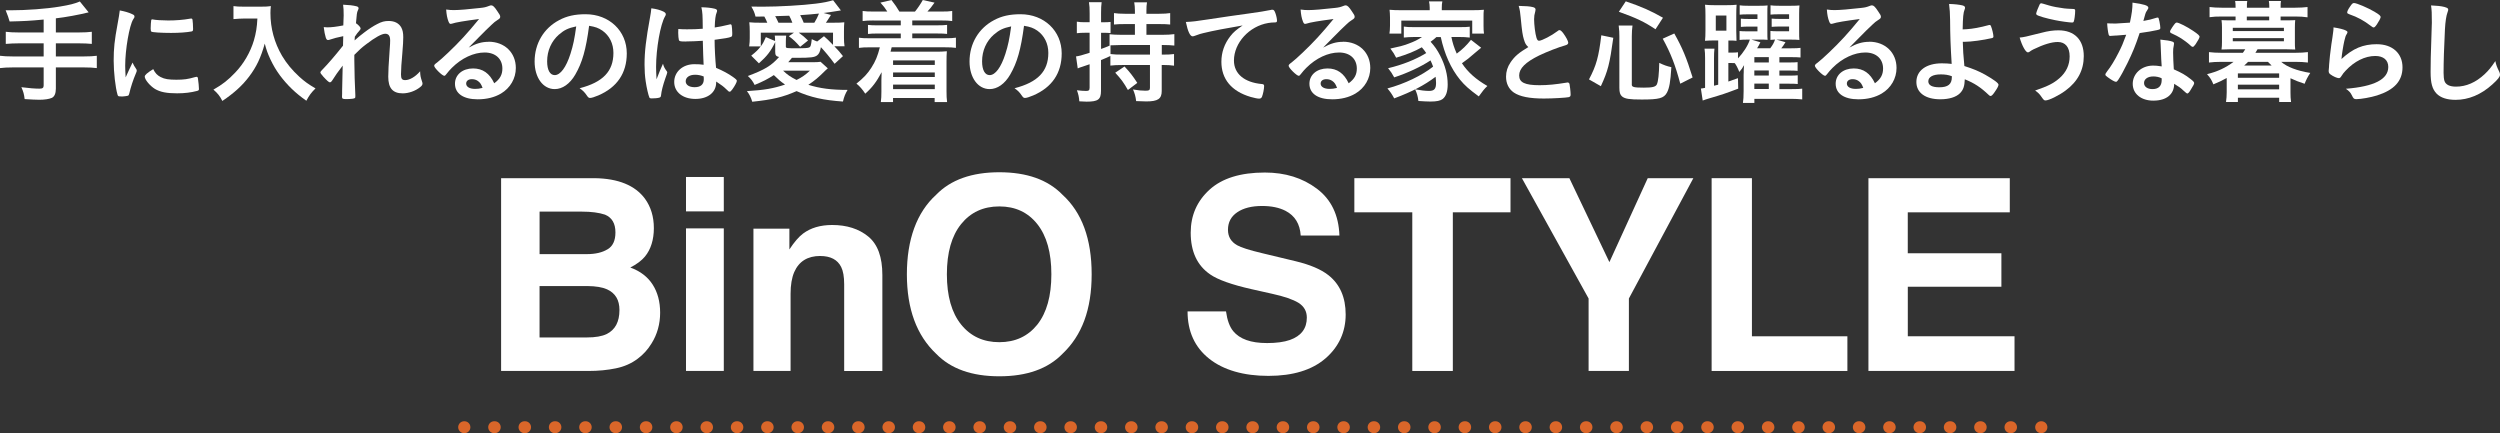 <?xml version="1.0" encoding="UTF-8"?> <svg xmlns="http://www.w3.org/2000/svg" id="_レイヤー_2" viewBox="0 0 840.05 145.55"><rect x="0" y="0" width="840.05" height="145.55" fill="#333333" stroke="none"/><defs><style>.cls-1,.cls-2{fill:none;stroke:#da6629;stroke-linecap:round;stroke-linejoin:round;stroke-width:4px;}.cls-2{stroke-dasharray:.2 9.99;}.cls-3{fill:#fff;}</style></defs><g id="_3-info"><line class="cls-1" x1="155.96" y1="143.55" x2="156.06" y2="143.55"></line><line class="cls-2" x1="166.05" y1="143.55" x2="680.86" y2="143.55"></line><line class="cls-1" x1="685.86" y1="143.55" x2="685.96" y2="143.55"></line><path class="cls-3" d="M197.74,124.64h-29.36V59.87h31.46c7.94.12,13.56,2.42,16.88,6.9,1.99,2.75,2.99,6.05,2.99,9.89s-1,7.13-2.99,9.54c-1.11,1.35-2.75,2.58-4.92,3.69,3.31,1.2,5.81,3.11,7.49,5.71,1.68,2.61,2.53,5.77,2.53,9.49s-.97,7.28-2.9,10.33c-1.23,2.02-2.77,3.72-4.62,5.1-2.08,1.58-4.53,2.67-7.36,3.25-2.83.59-5.9.88-9.21.88ZM204.16,83.77c1.76-1.05,2.64-2.94,2.64-5.67,0-3.02-1.17-5.01-3.52-5.98-2.02-.67-4.6-1.01-7.73-1.01h-14.24v14.28h15.91c2.84,0,5.16-.54,6.94-1.63ZM197.43,96.12h-16.13v17.27h15.91c2.84,0,5.05-.38,6.63-1.14,2.87-1.41,4.31-4.1,4.31-8.09,0-3.37-1.39-5.68-4.17-6.94-1.55-.7-3.74-1.07-6.55-1.1Z"></path><path class="cls-3" d="M243.21,59.47v11.56h-12.7v-11.56h12.7ZM243.21,76.74v47.9h-12.7v-47.9h12.7Z"></path><path class="cls-3" d="M275.63,86.01c-4.25,0-7.16,1.8-8.75,5.41-.82,1.9-1.23,4.34-1.23,7.29v25.93h-12.48v-47.81h12.08v6.99c1.61-2.46,3.13-4.23,4.57-5.32,2.58-1.93,5.84-2.9,9.8-2.9,4.95,0,9,1.3,12.15,3.89,3.15,2.59,4.72,6.89,4.72,12.9v32.26h-12.83v-29.14c0-2.52-.34-4.45-1.01-5.8-1.23-2.46-3.58-3.69-7.03-3.69Z"></path><path class="cls-3" d="M335.8,126.44c-9.26,0-16.33-2.52-21.23-7.56-6.56-6.18-9.84-15.09-9.84-26.72s3.28-20.77,9.84-26.72c4.89-5.04,11.97-7.56,21.23-7.56s16.33,2.52,21.22,7.56c6.53,5.95,9.8,14.85,9.8,26.72s-3.27,20.54-9.8,26.72c-4.89,5.04-11.97,7.56-21.22,7.56ZM348.58,109.04c3.13-3.96,4.7-9.58,4.7-16.88s-1.58-12.88-4.72-16.85c-3.15-3.97-7.4-5.95-12.77-5.95s-9.64,1.98-12.83,5.93c-3.19,3.96-4.79,9.58-4.79,16.88s1.6,12.92,4.79,16.88c3.19,3.96,7.47,5.93,12.83,5.93s9.62-1.98,12.79-5.93Z"></path><path class="cls-3" d="M425.67,115.28c3.19,0,5.79-.35,7.78-1.05,3.78-1.35,5.67-3.85,5.67-7.51,0-2.14-.94-3.79-2.81-4.97-1.88-1.14-4.82-2.15-8.83-3.03l-6.86-1.54c-6.74-1.52-11.4-3.18-13.97-4.97-4.37-2.99-6.55-7.66-6.55-14.02,0-5.8,2.11-10.62,6.33-14.46,4.22-3.84,10.42-5.76,18.59-5.76,6.83,0,12.65,1.81,17.47,5.43,4.82,3.62,7.35,8.87,7.58,15.75h-13.01c-.24-3.9-1.93-6.66-5.1-8.31-2.11-1.08-4.73-1.63-7.87-1.63-3.49,0-6.27.7-8.35,2.11s-3.12,3.37-3.12,5.89c0,2.31,1.03,4.04,3.08,5.19,1.32.76,4.13,1.66,8.44,2.68l11.16,2.68c4.89,1.17,8.58,2.74,11.07,4.7,3.87,3.05,5.8,7.46,5.8,13.23s-2.26,10.83-6.79,14.74-10.92,5.87-19.18,5.87-15.07-1.93-19.91-5.78c-4.83-3.85-7.25-9.15-7.25-15.89h12.92c.41,2.96,1.22,5.17,2.42,6.64,2.2,2.67,5.96,4,11.29,4Z"></path><path class="cls-3" d="M507.56,59.87v11.47h-19.38v53.31h-13.62v-53.31h-19.47v-11.47h52.47Z"></path><path class="cls-3" d="M569,59.87l-21.66,40.43v24.35h-13.54v-24.35l-22.41-40.43h15.95l13.45,28.21,12.88-28.21h15.34Z"></path><path class="cls-3" d="M575.14,59.87h13.54v53.13h32.08v11.65h-45.62V59.87Z"></path><path class="cls-3" d="M672.52,96.34h-31.46v16.66h35.86v11.65h-49.09V59.87h47.5v11.47h-34.28v13.75h31.46v11.25Z"></path><path class="cls-3" d="M14.67,6.57c-4.9.46-6.57.53-11.44.65q-.38-1.48-1.33-3.76h1.63c5.36,0,12.08-.49,16.57-1.25,3.38-.57,4.79-.91,6.73-1.71l2.96,3.65c-3.19.8-7.87,1.67-11.02,2.01v4.75h7.56c2.01,0,3.34-.08,4.52-.23v4.07c-1.22-.11-2.62-.19-4.48-.19h-7.6v4.41h9.31c2.05,0,3.27-.08,4.45-.23v4.14c-1.29-.15-2.43-.23-4.45-.23h-9.31v7.14c0,1.63-.49,2.74-1.41,3.12-.87.38-2.43.61-4.14.61-1.1,0-2.77-.08-4.94-.23-.19-1.63-.42-2.47-1.1-3.99,2.62.34,4.6.49,6.08.49,1.06,0,1.41-.27,1.41-1.1v-6.04H4.45c-1.98,0-3.19.08-4.45.23v-4.14c1.18.15,2.39.23,4.45.23h10.22v-4.41H6.5c-1.6,0-3.31.08-4.56.19v-4.07c1.18.15,2.51.23,4.52.23h8.21v-4.33Z"></path><path class="cls-3" d="M45.8,23.22c.11.19.15.34.15.53,0,.27-.04.3-.38,1.14-.76,1.75-1.67,4.48-2.13,6.54-.11.42-.23.65-.38.72-.19.08-1.48.27-1.9.27h-.15c-.19,0-.46-.04-.76-.04-.49,0-.61-.11-.76-.57-.72-2.47-1.29-7.56-1.29-11.4,0-4.18.27-6.76,1.33-12.46.38-2.05.57-3.19.72-4.45,1.6.3,2.96.68,4.1,1.22.65.27.84.46.84.84,0,.27-.04.38-.46.99-1.25,2.01-2.66,10.07-2.66,15.5,0,.87.04,2.05.15,3.95,1.06-2.39,1.44-3.12,2.32-4.98.34.8.57,1.18,1.25,2.2ZM54.05,25.92c1.22.65,2.66.87,5.21.87s3.88-.19,6.23-.87c.23-.08.42-.11.53-.11.27,0,.46.15.49.53.19,1.29.34,2.81.34,3.57,0,.38-.11.49-.65.65-2.05.53-4.14.8-6.69.8-3.5,0-5.66-.42-7.45-1.48-1.67-1.03-3.42-3.12-3.42-4.14,0-.53.8-1.25,2.85-2.51.68,1.37,1.33,2.05,2.55,2.7ZM51.39,6.54c.84.19,3.27.34,5.13.34,2.51,0,5.02-.19,7.37-.61q.19-.04.34-.04c.27,0,.38.11.46.42.08.38.19,2.05.19,3.08,0,.57-.11.76-.53.84-1.56.3-4.14.49-6.88.49-3.27,0-6.19-.19-6.57-.42-.19-.11-.27-.38-.27-1.06,0-1.03.11-2.55.19-2.85.04-.15.15-.23.38-.23.04,0,.11,0,.19.04Z"></path><path class="cls-3" d="M81.95,6.23c-1.03,0-2.05.08-3.5.19V2.05c1.14.15,1.79.19,3.42.19h5.81c1.52,0,2.43-.04,3.34-.19-.11.8-.15,1.6-.15,2.32,0,5.13,1.33,9.99,3.91,14.4,1.52,2.55,3.34,4.75,5.81,7.03,1.86,1.67,2.93,2.43,5.43,3.91-1.41,1.37-2.09,2.28-3.08,4.14-3.69-2.58-6.42-5.24-8.93-8.59-1.29-1.79-2.13-3.19-3.19-5.4-.91-2.01-1.25-2.93-1.86-5.21-1.29,4.67-2.77,7.79-5.21,11.02-2.32,3.08-5.09,5.59-9.04,8.25-.76-1.56-1.63-2.66-3-3.8,3.12-1.79,4.9-3.19,7.33-5.74,2.85-2.96,5.09-6.84,6.27-10.79.72-2.51,1.03-4.41,1.18-7.37h-4.56Z"></path><path class="cls-3" d="M115.31,12.16c-1.71.34-3.34.76-4.41,1.14-.27.11-.49.15-.68.15-.34,0-.53-.19-.76-.84-.27-.84-.53-2.17-.68-3.5.57.04.84.08,1.18.08,1.44,0,3-.19,5.4-.65l.08-2.28c.04-.53.04-.91.04-1.03,0-1.63-.04-2.62-.19-3.65,2.01.08,3.27.23,4.48.53.49.11.72.34.72.68,0,.15-.04.27-.23.68-.34.72-.38,1.18-.65,4.33.84.57,1.56,1.37,1.56,1.75,0,.23-.11.42-.46.84-.57.61-.76.87-1.48,1.94q-.08.99-.08,1.25c1.25-1.1,2.09-1.82,3.38-2.77,1.44-1.1,3.04-2.13,4.18-2.7,1.48-.8,2.51-1.06,3.88-1.06,2.01,0,3.46.76,4.26,2.2.46.91.65,1.79.65,3.27,0,1.29-.08,2.51-.3,5.28-.3,3.27-.46,5.7-.46,7.18s.34,1.94,1.41,1.94c1.52,0,3.38-1.1,5.02-2.96.04,1.48.15,1.94.65,3.46.11.3.15.49.15.65,0,.42-.19.76-.84,1.25-1.56,1.25-3.8,2.05-5.81,2.05-3.34,0-4.86-1.75-4.86-5.59,0-1.75.11-3.99.49-9.31.11-1.25.15-2.32.15-2.85,0-1.56-.53-2.28-1.67-2.28s-3.38,1.22-6.38,3.53c-1.52,1.14-2.39,1.94-3.99,3.57v1.75c0,2.85.19,9.42.34,11.74v.46c0,.3-.04.42-.11.53-.19.23-1.29.38-3.04.38-1.1,0-1.33-.15-1.33-.8,0-.23,0-.61.04-1.03v-.87q.04-1.33.19-8.55-2.17,2.81-3.46,4.9c-.34.53-.57.72-.87.72s-.99-.61-2.17-1.9c-.72-.84-.99-1.18-.99-1.41,0-.19.08-.34.34-.61,2.39-2.47,4.41-4.83,7.26-8.4l.08-3.23Z"></path><path class="cls-3" d="M164.17,14.02c5.36,0,9.16,3.65,9.16,8.82,0,3.53-1.86,6.73-4.98,8.59-2.17,1.29-4.83,1.94-7.83,1.94-4.83,0-7.64-1.94-7.64-5.24,0-3,2.51-5.13,6.08-5.13,3.23,0,5.55,1.63,7.11,4.98,1.94-1.41,2.74-2.89,2.74-4.94,0-3.27-2.32-5.4-5.97-5.4s-7.71,1.86-11.02,5.17c-.61.61-1.18,1.25-1.86,2.13-.27.38-.46.53-.68.53-.68,0-3.38-2.66-3.38-3.34,0-.34.15-.53.99-1.14.87-.68,2.13-1.79,3.72-3.31,3.69-3.5,6.38-6.42,10.37-11.29-4.75.61-7.94,1.14-9.12,1.56-.19.04-.3.08-.42.08-.3,0-.49-.19-.72-.76-.46-1.14-.68-2.39-.8-4.07,1.03.15,1.75.19,2.58.19,1.82,0,4.9-.27,8.89-.72,1.41-.15,1.86-.27,2.93-.68.34-.15.53-.19.76-.19.53,0,1.06.46,2.05,1.98.72.99.95,1.48.95,1.79,0,.49-.11.65-.95,1.18-.68.42-1.1.76-1.98,1.6-1.9,1.82-1.94,1.82-4.29,4.22-1.67,1.71-1.86,1.9-3.38,3.42,2.47-1.37,4.41-1.94,6.69-1.94ZM160.52,27.17c-.57-.38-1.22-.57-1.94-.57-1.18,0-1.94.57-1.94,1.48,0,1.1,1.18,1.79,3,1.79.84,0,1.56-.08,2.51-.34-.46-1.25-.84-1.82-1.63-2.36Z"></path><path class="cls-3" d="M193.32,25.04c-1.82,3.15-4.33,4.9-6.92,4.9-3.95,0-6.76-3.88-6.76-9.27,0-6,3.04-11.17,8.25-13.91,2.55-1.37,5.28-1.98,8.89-1.98,7.94,0,13.83,5.62,13.83,13.15,0,6.65-3.27,11.44-9.58,14.14-1.25.53-2.24.84-2.74.84-.46,0-.65-.15-1.14-.87-.65-.99-1.37-1.71-2.39-2.39,7.83-2.01,11.36-5.7,11.36-11.86,0-3.15-1.33-5.81-3.69-7.49-1.33-.91-2.39-1.29-4.48-1.63-1.06,8.02-2.32,12.39-4.64,16.38ZM187.84,11.59c-2.55,2.24-3.99,5.43-3.99,9.01,0,2.93.95,4.64,2.55,4.64,1.9,0,3.84-2.62,5.28-7.14.91-2.85,1.37-5.02,1.94-9.23-2.7.57-4.03,1.22-5.78,2.74Z"></path><path class="cls-3" d="M224.06,23.94c.11.15.15.27.15.42q0,.23-.65,1.98c-.8,2.32-1.29,4.22-1.44,5.7-.04.49-.19.68-.68.8-.53.15-1.56.23-2.55.23-.38,0-.57-.08-.68-.3-.34-.72-.95-3.34-1.25-5.47-.27-1.79-.38-3.65-.38-5.59,0-4.37.49-8.51,1.86-15.96.23-1.22.3-1.79.42-2.96,1.75.23,2.96.57,4.07,1.1.57.3.8.57.8.91,0,.23-.08.42-.27.72-1.56,2.66-3,10.87-3,16.95,0,.91.04,2.36.15,4.18.91-2.36,1.33-3.42,2.17-5.24.27,1.03.53,1.52,1.29,2.55ZM230.44,13.95c-1.82,0-2.2-.08-2.32-.49-.11-.34-.23-1.56-.23-2.43,0-.3,0-.61.04-1.29,1.03.08,1.63.11,2.89.11,2.05,0,3.34-.04,5.32-.19-.04-4.83-.08-5.43-.46-7.22,1.86.04,3.27.19,4.48.49.57.15.8.34.8.72,0,.15-.04.27-.15.57-.38.87-.57,2.36-.65,5.02,1.41-.19,2.62-.46,4.9-.99.19-.08.27-.08.38-.08.23,0,.34.11.42.38.08.34.19,1.79.19,2.58,0,.95-.04,1.1-.42,1.25-.61.3-2.28.57-5.51.99,0,2.62.23,6.95.49,9.42,2.39,1.03,4.03,1.9,5.7,3.08,1.06.76,1.29,1.03,1.29,1.29,0,.42-.68,1.71-1.48,2.81-.46.65-.68.84-.95.84s-.27,0-1.14-.84c-.84-.84-1.71-1.48-3.38-2.58v.3c0,3.34-2.77,5.55-6.99,5.55s-7.11-2.28-7.11-5.7,2.89-5.97,6.73-5.97c1.41,0,2.13.04,3.15.19q-.15-2.96-.27-8.06c-1.63.11-4.22.23-5.74.23ZM233.56,25.12c-1.9,0-3.15.87-3.15,2.2,0,1.22,1.18,1.98,3,1.98,2.01,0,3.08-.91,3.08-2.66,0-.53-.04-.95-.04-.95-.99-.38-1.86-.57-2.89-.57Z"></path><path class="cls-3" d="M260.48,14.14c-1.48,3.08-2.7,4.67-5.47,7.14l-2.58-2.58c1.71-1.37,2.32-1.98,3.19-3.12h-3.88c.15-1.1.19-1.94.19-2.81v-2.2c0-1.1-.04-2.13-.15-3.08,1.25.11,1.98.15,4.03.15h2.01c-.3-.76-.61-1.44-.99-2.09l-2.96.04c-.3-1.29-.61-2.01-1.41-3.38,1.63.04,2.93.04,3.76.04,5.43,0,13.53-.46,17.94-1.03,2.66-.34,3.95-.61,5.78-1.14l2.62,3.42c-2.81.46-4.75.76-5.81.87l2.47.65q-.42.65-1.06,1.67c-.27.38-.38.57-.65.95h2.28c2.05,0,2.96-.04,3.91-.15-.08.91-.11,1.71-.11,3.04v2.32c0,.91.04,1.67.19,2.7h-3.42c1.6,1.67,1.75,1.86,2.89,3.31l-2.81,2.58c-1.71-2.32-3.15-4.03-4.6-5.59-.27,1.52-.65,2.28-1.25,2.74-.87.68-2.17.84-6.69.84h-1.79c-.84,1.03-.87,1.06-1.25,1.48h8.02c1.44,0,2.17-.04,2.85-.15l2.43,2.2c-.23.19-.42.34-.76.68-2.43,2.43-3.53,3.34-5.78,4.86,3.91,1.22,7.71,1.71,13.19,1.71-.8,1.33-1.18,2.32-1.56,3.91-6.61-.46-10.83-1.41-15.58-3.5-4.67,2.05-8.06,2.85-14.9,3.57-.42-1.44-.95-2.51-1.79-3.57,6-.38,8.82-.87,12.81-2.2-1.6-1.14-2.17-1.63-3.76-3.19-2.13,1.37-3.5,2.09-6.46,3.31-.61-1.25-1.25-2.09-2.28-3,5.7-2.13,7.9-3.46,10.49-6.38-1.06-.27-1.29-.61-1.29-1.82v-3.19ZM260.44,13.79c0-.87,0-1.14-.11-1.82h3.84c-.08.65-.11,1.25-.11,1.98v1.63c0,.65.11.65,4.37.65,1.67,0,2.89-.08,3.31-.23.65-.19.8-.68,1.03-2.85.95.46,1.25.61,1.82.8l2.28-1.79c1.25,1.1,1.44,1.29,3.04,2.93v-4.1h-11.51c1.41,1.03,1.82,1.37,3.12,2.62l-2.66,2.13c-1.56-1.75-2.24-2.43-3.8-3.57l1.71-1.18h-11.13v4.6c.76-1.06,1.06-1.6,1.71-3.12l3.12,1.33ZM266.25,7.64c-.38-1.06-.65-1.6-1.06-2.36q-4.03.15-4.71.15c.38.65.61,1.14,1.1,2.2h4.67ZM263.14,23.75c1.48,1.41,2.43,2.05,4.52,3.12,1.82-.91,2.93-1.67,4.48-3.12h-9.01ZM273.63,7.64c.65-1.03,1.18-2.09,1.56-3.08-2.13.23-3.57.34-6.31.53.57,1.1.87,1.71,1.18,2.55h3.57Z"></path><path class="cls-3" d="M293.55,6.88c-1.6,0-2.51.04-3.69.19v-3.38c1.14.15,1.9.19,3.69.19h4.6c-.76-1.18-1.29-1.9-2.32-3l3.72-.87c1.18,1.52,1.9,2.55,2.66,3.88h5.24c.8-.95,1.94-2.62,2.62-3.88l3.95.87c-.99,1.41-1.56,2.13-2.39,3h4.64c1.79,0,2.55-.04,3.69-.19v3.38c-1.14-.15-2.01-.19-3.69-.19h-9.73v1.63h8.28c1.86,0,2.39-.04,3.42-.15v3.04c-.99-.11-1.63-.15-3.42-.15h-8.28v1.6h10.98c1.86,0,2.66-.04,3.69-.19v3.42c-1.1-.15-1.98-.19-3.69-.19h-17.9c-.15.61-.23.91-.38,1.48h15.5c1.22,0,2.2-.04,3.42-.15-.08,1.14-.11,1.9-.11,3.5v9.88c0,1.6.04,2.58.19,3.69h-4.18v-1.37h-13.98v1.37h-4.1c.15-1.14.19-2.01.19-3.57v-3.88c0-.68.04-2.09.08-2.58-1.75,3.27-3.15,5.13-5.51,7.22-.91-1.41-1.86-2.51-2.96-3.38,2.47-1.98,3.76-3.38,5.02-5.36,1.41-2.2,2.09-3.91,2.85-6.84h-3.34c-1.79,0-2.62.04-3.69.19v-3.42c.99.15,1.82.19,3.69.19h10.37v-1.6h-7.6c-1.79,0-2.47.04-3.42.15v-3.04c1.03.11,1.56.15,3.42.15h7.6v-1.63h-9.12ZM300.09,20.29v1.52h14.02v-1.52h-14.02ZM300.09,24.36v1.52h14.02v-1.52h-14.02ZM300.09,28.42v1.52h14.02v-1.52h-14.02Z"></path><path class="cls-3" d="M339.46,25.04c-1.82,3.15-4.33,4.9-6.92,4.9-3.95,0-6.76-3.88-6.76-9.27,0-6,3.04-11.17,8.25-13.91,2.55-1.37,5.28-1.98,8.89-1.98,7.94,0,13.83,5.62,13.83,13.15,0,6.65-3.27,11.44-9.58,14.14-1.25.53-2.24.84-2.74.84-.46,0-.65-.15-1.14-.87-.65-.99-1.37-1.71-2.39-2.39,7.83-2.01,11.36-5.7,11.36-11.86,0-3.15-1.33-5.81-3.69-7.49-1.33-.91-2.39-1.29-4.48-1.63-1.06,8.02-2.32,12.39-4.64,16.38ZM333.99,11.59c-2.55,2.24-3.99,5.43-3.99,9.01,0,2.93.95,4.64,2.55,4.64,1.9,0,3.84-2.62,5.28-7.14.91-2.85,1.37-5.02,1.94-9.23-2.7.57-4.03,1.22-5.78,2.74Z"></path><path class="cls-3" d="M390.36,18.35h.57c1.52,0,2.43-.04,3.57-.19v3.91c-1.1-.15-2.09-.23-3.57-.23h-.57v8.78c0,2.58-1.29,3.46-5.17,3.46-.84,0-1.82-.04-3.42-.11-.19-1.6-.49-2.62-1.06-3.91,1.67.3,2.96.42,4.18.42s1.52-.19,1.52-.99v-7.64h-9.2c-1.79,0-2.81.04-4.1.19v-3.23c-1.29.61-2.36,1.06-3.15,1.37v10.37c0,2.89-.99,3.61-4.86,3.61-.68,0-1.22-.04-2.43-.11-.11-1.52-.3-2.32-.8-3.72,1.29.15,2.24.23,3.08.23.91,0,1.18-.23,1.18-1.14v-7.83c-1.63.57-1.67.57-2.55.87-.42.11-1.03.34-1.44.53l-.57-4.03c.87-.11,2.01-.38,4.56-1.22v-6.73h-1.67c-.99,0-1.71.04-2.62.15v-3.88c.91.15,1.6.19,2.7.19h1.6v-3c0-1.71-.04-2.51-.23-3.72h4.26c-.15,1.14-.19,2.01-.19,3.69v3.04h1.14c.95,0,1.37-.04,2.05-.11v3.76c-.68-.08-1.22-.11-2.01-.11h-1.18v5.43c1.18-.42,1.52-.53,3-1.18h-.15v-3.76c.91.11,2.47.19,4.07.19h4.45v-3.61h-3.34c-1.71,0-2.58.04-3.69.15v-3.84c1.03.15,2.05.23,3.69.23h3.34v-1.1c0-1.06-.08-1.82-.23-2.74h4.29c-.15.91-.19,1.56-.19,2.74v1.1h4.26c1.67,0,2.7-.08,3.72-.23v3.84c-1.06-.11-1.98-.15-3.69-.15h-4.29v3.61h5.28c1.63,0,3.08-.08,4.1-.23v3.84c-.95-.11-2.32-.19-4.22-.19v3.23ZM376.91,15.12c-1.14,0-2.96.08-3.76.11v2.93c1.18.15,2.24.19,4.07.19h9.2v-3.23h-9.5ZM377.86,22.34c1.82,1.94,2.74,3.12,4.29,5.51l-3.15,2.39c-1.52-2.62-2.09-3.42-4.26-5.81l3.12-2.09Z"></path><path class="cls-3" d="M404.44,11.1c-.99.23-1.33.34-2.7.84-.49.19-.76.27-.99.27-.84,0-1.6-1.56-2.28-4.83,2.43-.11,3.31-.23,7.52-.87,4.56-.68,10.34-1.56,13.38-1.94,3.42-.46,6.16-.91,7.6-1.22.27-.08.38-.08.57-.08.49,0,.68.23,1.03,1.18.3.8.53,1.94.53,2.47,0,.46-.15.61-.68.61-.8,0-1.52.08-2.24.19-6.42,1.06-11.55,6.69-11.55,12.62,0,4.45,3.5,7.37,9.42,7.9.53.04.72.23.72.68,0,.95-.38,2.77-.72,3.61-.19.42-.49.61-.99.61s-1.63-.23-2.81-.57c-6.46-1.9-9.84-6-9.84-11.82,0-3.15,1.03-6.08,3-8.59,1.06-1.37,1.98-2.13,4.14-3.61-4.98.84-10.22,1.82-13.11,2.55Z"></path><path class="cls-3" d="M451.28,14.02c5.36,0,9.16,3.65,9.16,8.82,0,3.53-1.86,6.73-4.98,8.59-2.17,1.29-4.83,1.94-7.83,1.94-4.83,0-7.64-1.94-7.64-5.24,0-3,2.51-5.13,6.08-5.13,3.23,0,5.55,1.63,7.11,4.98,1.94-1.41,2.74-2.89,2.74-4.94,0-3.27-2.32-5.4-5.97-5.4s-7.71,1.86-11.02,5.17c-.61.61-1.18,1.25-1.86,2.13-.27.38-.46.53-.68.53-.68,0-3.38-2.66-3.38-3.34,0-.34.15-.53.99-1.14.87-.68,2.13-1.79,3.72-3.31,3.69-3.5,6.38-6.42,10.37-11.29-4.75.61-7.94,1.14-9.12,1.56-.19.04-.3.08-.42.08-.3,0-.49-.19-.72-.76-.46-1.14-.68-2.39-.8-4.07,1.03.15,1.75.19,2.58.19,1.82,0,4.9-.27,8.89-.72,1.41-.15,1.86-.27,2.93-.68.34-.15.53-.19.76-.19.53,0,1.06.46,2.05,1.98.72.99.95,1.48.95,1.79,0,.49-.11.65-.95,1.18-.68.42-1.1.76-1.98,1.6-1.9,1.82-1.94,1.82-4.29,4.22-1.67,1.71-1.86,1.9-3.38,3.42,2.47-1.37,4.41-1.94,6.69-1.94ZM447.64,27.17c-.57-.38-1.22-.57-1.94-.57-1.18,0-1.94.57-1.94,1.48,0,1.1,1.18,1.79,3,1.79.84,0,1.56-.08,2.51-.34-.46-1.25-.84-1.82-1.63-2.36Z"></path><path class="cls-3" d="M482.69,12.43c-.68.61-1.06.95-1.98,1.6,1.44,1.6,2.2,2.7,3.23,4.67,1.67,3.31,2.51,6.46,2.51,9.69,0,2.39-.57,3.99-1.67,4.86-.8.61-2.01.87-4.14.87-1.03,0-2.51-.08-4.03-.19-.23-1.75-.46-2.47-1.1-3.91,1.86.34,3.42.53,4.67.53,1.75,0,2.36-.68,2.36-2.66,0-.72-.08-1.41-.15-2.09-3.91,2.93-7.87,4.98-13.91,7.26-.8-1.48-1.37-2.28-2.28-3.34,5.7-1.52,11.63-4.37,15.35-7.33-.3-.84-.49-1.25-.87-2.09-3.15,2.09-7.68,4.22-12.2,5.7-.65-1.22-1.18-2.01-2.05-3.08,4.94-1.18,9.2-2.89,12.81-5.09-.53-.8-.87-1.22-1.48-1.94-2.39,1.37-4.94,2.39-8.63,3.5-.61-1.22-.95-1.75-1.94-3.08,3.23-.68,4.1-.91,6-1.6,1.98-.72,3.31-1.37,4.64-2.28h-2.55c-1.33,0-2.47.08-3.57.19v-3.69c.95.15,1.71.19,3.57.19h14.97c2.13,0,2.7-.04,3.61-.15v3.65c-1.14-.15-2.28-.19-3.61-.19h-2.55c.38,1.94.87,3.5,1.79,5.59,1.9-1.41,3.27-2.74,4.79-4.64l3.42,2.66c-.84.68-1.1.91-2.05,1.71-1.9,1.67-2.81,2.39-4.41,3.5,2.01,3.04,4.71,5.43,8.55,7.64-.95.87-1.75,1.9-2.89,3.5-3.31-2.43-4.71-3.69-6.31-5.62-3.04-3.72-5.24-8.63-6.46-14.33h-1.44ZM480.41,2.66c0-.84-.08-1.48-.23-2.2h4.48c-.15.68-.19,1.29-.19,2.17v.8h10.11c1.75,0,2.85-.04,4.03-.15-.11.76-.11,1.37-.11,2.55v2.89c0,1.1.04,1.75.15,2.58h-3.95v-4.37h-23.83v4.37h-3.99c.11-.8.19-1.52.19-2.62v-2.85c0-1.06-.08-1.82-.15-2.55,1.18.11,2.24.15,4.03.15h9.46v-.76Z"></path><path class="cls-3" d="M512.09,13.38c-.49-1.67-.65-2.7-1.1-7.37-.15-1.82-.3-2.74-.68-4.03,2.32.04,3.8.15,4.83.42.57.15.84.42.84.84,0,.15-.04.34-.11.65-.27.91-.38,1.6-.38,2.58,0,1.86.38,4.9.8,6.23.23.72.46.99.87.99.91,0,4.26-1.75,6.08-3.15.49-.38.57-.42.76-.42.34,0,.68.27,1.25.99.95,1.29,1.71,2.7,1.71,3.23,0,.42-.27.68-.91.87-2.36.65-6.23,2.17-8.85,3.42-4.64,2.28-6.73,4.37-6.73,6.73s1.94,3.27,6.84,3.27c2.85,0,5.43-.27,8.93-.84.15-.04.42-.08.49-.08.3,0,.49.15.65.46.11.38.38,2.7.38,3.61,0,.53-.15.72-.65.87-.84.19-5.43.46-8.32.46-4.86,0-8.09-.65-10.11-2.01-1.71-1.18-2.62-3.04-2.62-5.32,0-1.75.49-3.31,1.52-4.83,1.33-1.98,2.77-3.23,5.97-5.13-.8-.72-1.1-1.25-1.44-2.43Z"></path><path class="cls-3" d="M533.93,26.68c2.47-4.67,3.27-7.56,4.14-14.82l4.03.84c-1.22,8.85-1.82,11.17-4.18,16.26l-3.99-2.28ZM548.3,28.39c0,.87.68,1.06,4.07,1.06,2.93,0,3.95-.27,4.37-1.1.46-1.03.72-3.42.8-7.22,1.6.76,2.55,1.1,4.07,1.44-.3,4.98-.68,7.03-1.48,8.55-1.03,1.9-2.62,2.32-8.47,2.32-4.22,0-5.62-.23-6.61-1.03-.65-.53-.91-1.37-.91-2.89V12.31c0-1.37-.04-2.2-.23-3.72h4.64c-.15,1.18-.23,2.24-.23,3.61v16.19ZM556.28,9.84c-3.61-2.43-6.35-3.76-12.31-5.89l2.32-3.5c5.43,1.86,8.21,3.08,12.5,5.51l-2.51,3.88ZM564.6,28.12c-1.67-6.31-3.23-10.3-5.89-15.12l3.88-1.75c2.7,4.79,4.1,8.13,6.16,14.78l-4.14,2.09Z"></path><path class="cls-3" d="M577.33,13.6h-1.75c-.95,0-1.63.04-2.66.11.11-.99.15-2.01.15-3.61v-4.94c0-1.79-.04-2.66-.15-3.57,1.03.11,1.75.15,3.08.15h4.22c1.56,0,2.39-.04,3.31-.15-.08.95-.11,2.09-.11,3.65v5.21q.04,2.81.08,3.27c-.61-.08-1.29-.11-2.43-.11h-.3v4.07h.95c1.14,0,1.82-.04,2.28-.11v2.05c1.82-1.94,3.38-4.37,3.99-6.31h-.91c-1.06,0-1.79.04-2.55.11v-3c.76.08,1.22.11,2.55.11h3.46v-1.6h-2.77c-1.1,0-2.01.04-2.81.11v-2.77c.84.08,1.48.11,2.81.11h2.77v-1.56h-3.46c-1.06,0-1.75.04-2.51.11V1.79c.72.11,1.56.15,2.85.15h3.72c1.48,0,2.17-.04,2.81-.11-.08.68-.08,1.14-.08,2.89v5.7c0,1.86,0,2.32.08,2.96-1.1-.08-1.48-.08-2.77-.08h-2.7l3.04.91c-.34.72-.72,1.44-1.1,2.01h4.41c.84-1.1,1.22-1.79,1.63-2.93-.65.04-1.03.04-1.56.11v-3c.72.08,1.22.11,2.58.11h3.69v-1.6h-2.96c-1.1,0-1.98.04-2.89.11v-2.77c.87.08,1.56.11,2.89.11h2.96v-1.56h-3.69c-1.06,0-1.75.04-2.55.11V1.79c.72.11,1.6.15,2.93.15h3.91c1.56,0,2.17-.04,2.89-.11-.08.61-.11,1.56-.11,2.89v5.7c0,1.67,0,2.05.08,3-.87-.08-1.6-.11-3-.11h-4.71l3.04.87c-.53.87-.84,1.33-1.41,2.05h3.31c1.56,0,2.32-.04,3.15-.15v3.23c-.84-.08-1.71-.11-3.15-.11h-3.95v1.79h3.08c1.75,0,2.39-.04,3.04-.11v2.93c-.84-.08-1.48-.11-3.04-.11h-3.08v1.71h3.08c1.79,0,2.43-.04,3.08-.11v2.93c-.72-.08-1.48-.11-3.08-.11h-3.08v1.82h4.1c1.86,0,2.81-.04,3.57-.15v3.61c-1.03-.11-2.36-.19-3.69-.19h-12.39v1.37h-3.84c.15-1.1.23-2.09.23-4.03v-5.47c0-.23,0-.53.04-.91v-.68c.04-.84.04-.87.11-1.6-.53.99-.91,1.48-1.6,2.28-.57-1.44-.99-2.2-1.52-2.96-.57-.04-.84-.04-1.25-.04h-.91v6.23c1.25-.42,1.67-.57,3.23-1.14l.08,3.53c-4.67,1.75-4.98,1.86-9.99,3.34-.68.19-1.18.38-1.94.65l-.61-4.03c.46-.04.65-.08,1.41-.23v-9.99c0-1.29-.04-2.2-.19-3.19h3.34c-.11,1.03-.15,1.82-.15,3.15v9.31c.53-.11.72-.15,1.41-.34v-14.82ZM576.54,10.3h3.57v-5.09h-3.57v5.09ZM594.36,20.98v-1.79h-4.86v1.79h4.86ZM589.49,25.38h4.86v-1.71h-4.86v1.71ZM589.49,29.91h4.86v-1.82h-4.86v1.82Z"></path><path class="cls-3" d="M628.11,14.02c5.36,0,9.16,3.65,9.16,8.82,0,3.53-1.86,6.73-4.98,8.59-2.17,1.29-4.83,1.94-7.83,1.94-4.83,0-7.64-1.94-7.64-5.24,0-3,2.51-5.13,6.08-5.13,3.23,0,5.55,1.63,7.11,4.98,1.94-1.41,2.74-2.89,2.74-4.94,0-3.27-2.32-5.4-5.97-5.4s-7.71,1.86-11.02,5.17c-.61.61-1.18,1.25-1.86,2.13-.27.38-.46.53-.68.53-.68,0-3.38-2.66-3.38-3.34,0-.34.15-.53.99-1.14.87-.68,2.13-1.79,3.72-3.31,3.69-3.5,6.38-6.42,10.37-11.29-4.75.61-7.94,1.14-9.12,1.56-.19.04-.3.08-.42.08-.3,0-.49-.19-.72-.76-.46-1.14-.68-2.39-.8-4.07,1.03.15,1.75.19,2.58.19,1.82,0,4.9-.27,8.89-.72,1.41-.15,1.86-.27,2.93-.68.34-.15.53-.19.76-.19.53,0,1.06.46,2.05,1.98.72.99.95,1.48.95,1.79,0,.49-.11.65-.95,1.18-.68.42-1.1.76-1.98,1.6-1.9,1.82-1.94,1.82-4.29,4.22-1.67,1.71-1.86,1.9-3.38,3.42,2.47-1.37,4.41-1.94,6.69-1.94ZM624.46,27.17c-.57-.38-1.22-.57-1.94-.57-1.18,0-1.94.57-1.94,1.48,0,1.1,1.18,1.79,3,1.79.84,0,1.56-.08,2.51-.34-.46-1.25-.84-1.82-1.63-2.36Z"></path><path class="cls-3" d="M659.54,14.06c.08,2.85.15,4.33.53,8.13,3.19,1.03,4.71,1.67,6.95,2.89,3,1.71,4.52,2.85,4.52,3.38,0,.46-.49,1.33-1.37,2.58-.57.84-.99,1.22-1.29,1.22-.19,0-.34-.08-.61-.34-2.7-2.58-4.86-3.99-8.06-5.28-.08,2.32-.49,3.53-1.6,4.67-1.33,1.33-3.65,2.05-6.65,2.05-4.98,0-8.02-2.2-8.02-5.81,0-3.84,3.34-6.27,8.55-6.27,1.25,0,2.36.08,3.31.19-.38-6.23-.49-9.23-.53-14.82-.04-2.2-.11-3.53-.34-5.32,1.75.04,3.5.23,4.52.49.61.19.84.38.84.8,0,.19-.04.3-.15.61-.42.99-.57,2.43-.65,6.65q.3,0,1.48-.08c1.82-.11,4.41-.57,7.3-1.37.11-.04.19-.04.3-.04.23,0,.3.08.46.46.38.91.8,2.77.8,3.42,0,.3-.15.42-.49.53-2.93.68-7.03,1.25-9.27,1.25h-.53ZM652.09,25c-2.58,0-4.14.87-4.14,2.32,0,1.33,1.29,2.01,3.69,2.01,2.93,0,4.22-1.03,4.22-3.42v-.3c-1.25-.46-2.32-.61-3.76-.61Z"></path><path class="cls-3" d="M685.79,11.06c2.47-.65,4.1-.87,5.89-.87,5.4,0,8.51,3.19,8.51,8.66,0,4.75-2.05,8.59-6.19,11.63-2.2,1.63-5.55,3.27-6.65,3.27-.49,0-.61-.11-1.41-1.25-.57-.87-1.14-1.41-2.09-2.09,4.37-1.48,6.19-2.43,8.17-4.14,2.28-2.01,3.42-4.45,3.42-7.33,0-3.08-1.44-4.83-3.99-4.83-2.05,0-4.71.8-8.17,2.47-.49.23-.76.42-1.41.87-.15.08-.3.15-.46.15-.72,0-1.94-2.13-2.77-4.98,1.41-.11,2.13-.3,7.14-1.56ZM688.34,1.79c1.37.42,3.42.8,5.28,1.03.76.08,1.03.11,2.96.19.57,0,.72.15.72.57,0,1.25-.27,3.31-.49,3.69-.08.23-.27.3-.53.3-.87,0-3.95-.42-5.74-.8-3-.61-5.62-1.37-6.16-1.79-.11-.11-.19-.27-.19-.42,0-.3.8-2.36,1.18-3.08.19-.3.3-.38.53-.38q.19,0,2.43.68Z"></path><path class="cls-3" d="M711.09,11.93c-.68.04-1.1.08-1.56.11-.34.04-.38.04-.42.04-.3,0-.46-.11-.57-.49-.19-.61-.46-2.62-.49-3.76.42.04,1.52.08,2.89.08.42,0,3.42-.19,4.75-.3.65-3.08.87-4.67.87-6.73,3.91.53,5.32.99,5.32,1.71,0,.27-.04.34-.61,1.22-.3.46-.42.87-1.06,3.23,1.79-.3,2.85-.57,4.26-1.03.27-.08.38-.11.57-.11.27,0,.34.19.57,1.29.19.95.3,1.75.3,2.17,0,.46-.11.53-1.1.76-1.29.3-3.5.68-5.85.99-1.41,4.26-2.36,6.54-4.1,10.11-1.33,2.66-2.09,4.07-3.12,5.66-.3.46-.49.61-.76.61-.38,0-1.44-.57-2.77-1.56-.61-.42-.76-.61-.76-.87s.15-.49.65-1.18c1.1-1.37,2.55-3.72,3.8-6.23,1.06-2.09,1.44-2.96,2.55-5.97-1.48.11-1.6.15-3.34.27ZM723.59,33.82c-4.14,0-6.95-2.28-6.95-5.66s2.93-6.12,6.84-6.12c.91,0,1.33.04,2.89.27-.15-1.82-.15-2.55-.3-6.08,0-.72-.08-1.71-.15-2.93,1.94.19,3.42.42,4.14.72.3.11.46.3.46.61,0,.19-.04.34-.08.61-.19.8-.23,1.37-.23,2.39,0,1.41.11,3.8.23,5.66,2.7,1.22,3.8,1.82,5.7,3.31.84.65,1.14.99,1.14,1.29,0,.38-.19.72-1.25,2.43-.46.76-.8,1.1-1.06,1.1q-.23,0-1.29-.99c-.84-.84-1.79-1.48-3.12-2.28,0,3.53-2.58,5.66-6.95,5.66ZM723.52,25.69c-1.82,0-3.08.87-3.08,2.2,0,1.25,1.14,2.05,2.85,2.05,2.01,0,3.08-1.03,3.08-3.04,0-.3,0-.61-.04-.61-.76-.38-1.79-.61-2.81-.61ZM737.73,14.9c-.46.65-.68.84-.95.84-.19,0-.34-.08-.61-.34-.95-.91-2.28-1.9-3.69-2.77q-.91-.57-2.58-1.33c-.53-.23-.72-.38-.72-.68,0-.27.19-.61.76-1.48.91-1.33,1.14-1.56,1.48-1.56.72,0,3.53,1.44,5.55,2.81,1.63,1.1,2.13,1.56,2.13,1.98,0,.3-.61,1.44-1.37,2.55Z"></path><path class="cls-3" d="M768.31,6.84c1.52,0,2.24-.04,2.93-.08-.08.8-.11,1.48-.11,2.51v4.86c0,1.03,0,1.71.11,2.51-1.14-.04-1.82-.08-2.93-.08h-9.73c-.46.72-.68,1.1-.72,1.18h13.38c1.75,0,2.93-.08,4.26-.23v3.5c-1.25-.15-2.55-.23-4.26-.23h-4.71c1.86,1.67,5.4,3.04,9.77,3.72-.87,1.33-1.41,2.36-1.9,3.65-2.09-.68-3.04-1.06-4.75-1.86v4.75c0,1.18.04,2.2.19,3.23h-3.99v-1.44h-13.87v1.44h-3.99c.15-1.06.23-2.09.23-3.23v-4.83c-1.6.87-2.66,1.41-4.48,2.13-.61-1.48-.99-2.13-2.13-3.42,3.53-.87,6.23-2.13,8.93-4.14h-4.1c-1.63,0-3,.08-4.18.23v-3.5c1.25.15,2.47.23,4.18.23h7.22q.46-.61.8-1.18h-5.05c-1.14,0-1.82.04-2.93.08.11-.8.15-1.52.15-2.51v-4.86c0-.95-.04-1.71-.15-2.51.65.04,1.41.08,2.93.08h1.79v-1.29h-4.75c-1.67,0-2.58.04-3.99.23v-3.42c1.14.15,2.51.23,4.07.23h4.67v-.27c0-.87-.04-1.41-.15-1.98h4.07c-.11.57-.11,1.06-.11,1.98v.27h7.52v-.27c0-.87-.04-1.29-.15-1.98h4.07c-.11.57-.11,1.1-.11,1.98v.27h4.9c1.63,0,2.89-.08,4.14-.23v3.46c-1.41-.19-2.32-.27-4.03-.27h-5.02v1.29h2.01ZM750.26,10.45h17.18v-1.1h-17.18v1.1ZM750.26,13.87h17.18v-1.06h-17.18v1.06ZM751.97,26.14h13.87v-1.48h-13.87v1.48ZM751.97,30.02h13.87v-1.56h-13.87v1.56ZM755.39,20.79c-.42.46-.72.72-1.29,1.22h9.2c-.42-.38-.65-.61-1.22-1.22h-6.69ZM762.49,5.55h-7.52v1.29h7.52v-1.29Z"></path><path class="cls-3" d="M798.7,14.86c5.21,0,8.59,3.08,8.59,7.75s-2.85,7.64-8.55,9.46c-2.05.65-5.43,1.25-6.95,1.25-.8,0-.99-.19-1.52-1.29-.42-.87-.87-1.41-2.01-2.2,9.54-.76,14.25-3.19,14.25-7.33,0-2.32-1.63-3.69-4.37-3.69-3.46,0-7.03,1.79-9.96,4.94-.53.53-1.03,1.18-1.37,1.75-.34.57-.57.76-.91.76-.57,0-1.9-.57-2.81-1.25-.46-.34-.61-.61-.61-1.22q0-.3.11-1.22c0-.11,0-.38.04-.8.19-2.43.3-3.46.76-6.88q.08-.42.34-2.2c.04-.11.11-.84.3-2.24.04-.34.08-.65.08-1.25,1.82.27,3.53.68,4.26,1.1.3.15.46.34.42.57,0,.15-.08.27-.19.49-.42.65-.53.99-.87,2.43-.34,1.44-.87,4.79-.95,6.04,3.88-3.57,7.26-4.98,11.93-4.98ZM798.01,4.03c1.48.87,1.94,1.29,1.94,1.71,0,.34-.61,1.48-1.25,2.43-.61.87-.84,1.06-1.14,1.06-.19,0-.3-.08-.76-.42-2.55-1.94-4.56-3.04-7.41-4.03-.57-.23-.68-.3-.68-.61,0-.38.3-1.03.99-2.01.61-.91.87-1.14,1.29-1.14.91,0,4.64,1.6,7.03,3Z"></path><path class="cls-3" d="M821.43,2.36c.95.27,1.22.46,1.22.87,0,.27-.04.38-.23.91-.42,1.1-.72,3.04-.87,5.7-.3,6.12-.46,10.87-.46,14.63,0,1.22.11,2.13.3,2.74.42,1.25,1.75,1.9,3.88,1.9,3.42,0,6.65-1.41,9.61-4.18,1.37-1.29,2.2-2.32,3.61-4.41.23,1.22.53,2.01,1.37,3.72.11.3.19.53.19.87,0,.68-.72,1.6-2.62,3.31-3.76,3.38-7.94,5.13-12.31,5.13-2.89,0-5.02-.72-6.38-2.09-1.44-1.52-2.01-3.5-2.01-7.26,0-2.96.04-5.24.34-14.1.04-1.33.08-2.13.08-2.47,0-3.23-.04-4.18-.27-5.81,1.94.08,3.42.23,4.56.53Z"></path></g></svg> 